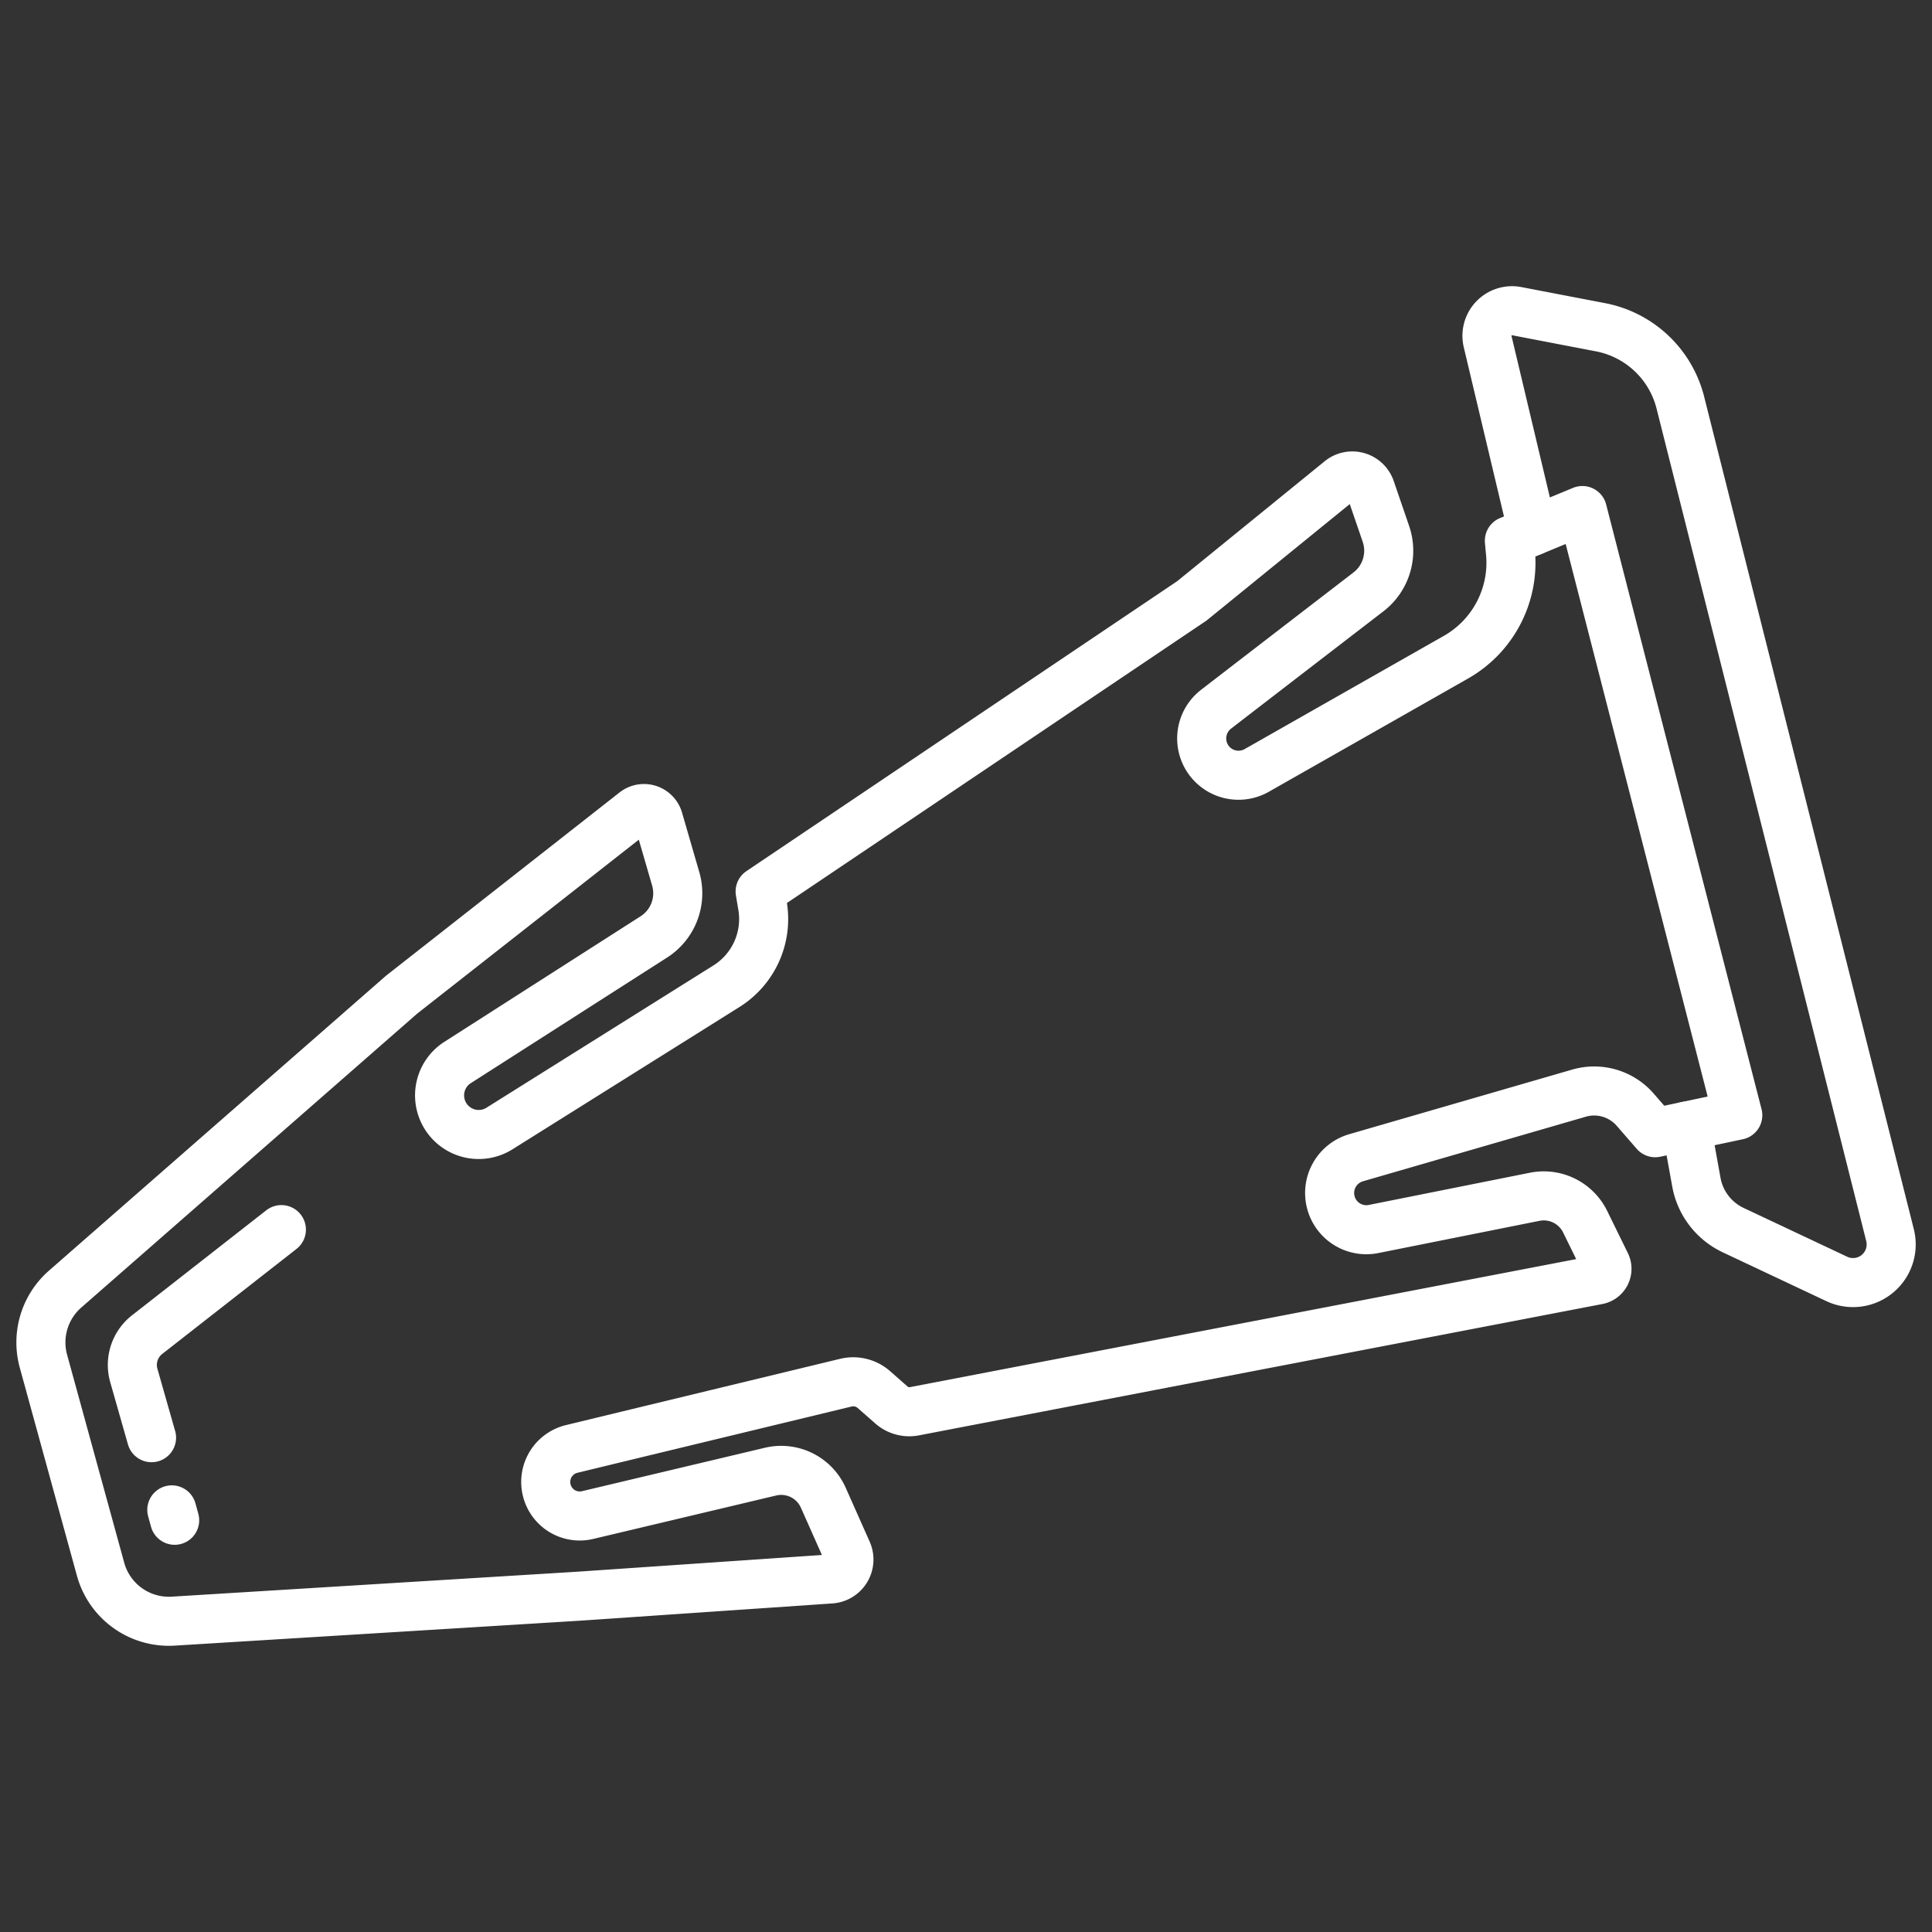 <?xml version="1.0" encoding="UTF-8"?> <svg xmlns="http://www.w3.org/2000/svg" id="Layer_1" data-name="Layer 1" viewBox="0 0 512 512"><rect x="0" y="0" width="512" height="512" fill="#333333" stroke="none"/><defs><style>.cls-1{fill:none;stroke:#fff;stroke-linecap:round;stroke-linejoin:round;stroke-width:13px;}</style></defs><path class="cls-1" d="M460.53,295.55l-21.88,4.63-5.32-6.12a14.41,14.41,0,0,0-14.85-4.37l-59.09,17.12a9.73,9.73,0,0,0-6.72,11.76h0A9.72,9.72,0,0,0,364,325.7l42.71-8.54a12.22,12.22,0,0,1,13.37,6.6l5.46,11.13a3,3,0,0,1-2.14,4.31L242.32,374a7.13,7.13,0,0,1-6.08-1.66l-4.64-4.08a8.3,8.3,0,0,0-7.43-1.84c-13.28,3.21-54.63,13.19-72.65,17.56a9,9,0,0,0-6.69,10.66h0a9,9,0,0,0,10.88,6.87L204.19,390a12.21,12.21,0,0,1,14,6.93l6.34,14.26a5.16,5.16,0,0,1-4.37,7.25L153.5,423,45.91,429.62a18.77,18.77,0,0,1-19.26-13.77L11.51,360.73a18.78,18.78,0,0,1,5.74-19.1l89.14-78,61.77-48.48a4,4,0,0,1,6.34,2l4.57,15.75a13.73,13.73,0,0,1-5.79,15.39L121,281.74a10.36,10.36,0,0,0-3.14,13.69h0a10.36,10.36,0,0,0,14.5,3.64l60.17-37.72a21,21,0,0,0,9.56-21.24l-.65-3.86,114.4-77,39.35-32a5.1,5.1,0,0,1,8,2.3l4.09,11.93a13.75,13.75,0,0,1-4.62,15.37c-10.87,8.36-30.32,23.33-40.39,31.1a9.78,9.78,0,0,0-2.73,12.21h0a9.77,9.77,0,0,0,13.53,4l52.78-30a28.81,28.81,0,0,0,14.37-28.43L400,143.3l19.35-8Z"></path><path class="cls-1" d="M406.17,140.73l-11.93-50.2A6.65,6.65,0,0,1,402,82.47l22.18,4.26a27.07,27.07,0,0,1,21.14,20l55.56,220.6a10.11,10.11,0,0,1-14.1,11.61L459.32,326a17.49,17.49,0,0,1-9.76-12.7l-2.69-14.85"></path><path class="cls-1" d="M74.57,325.86,39,353.68a10.2,10.2,0,0,0-3.53,10.86L40.16,381"></path><line class="cls-1" x1="45.53" y1="400.13" x2="46.29" y2="402.89"></line></svg> 